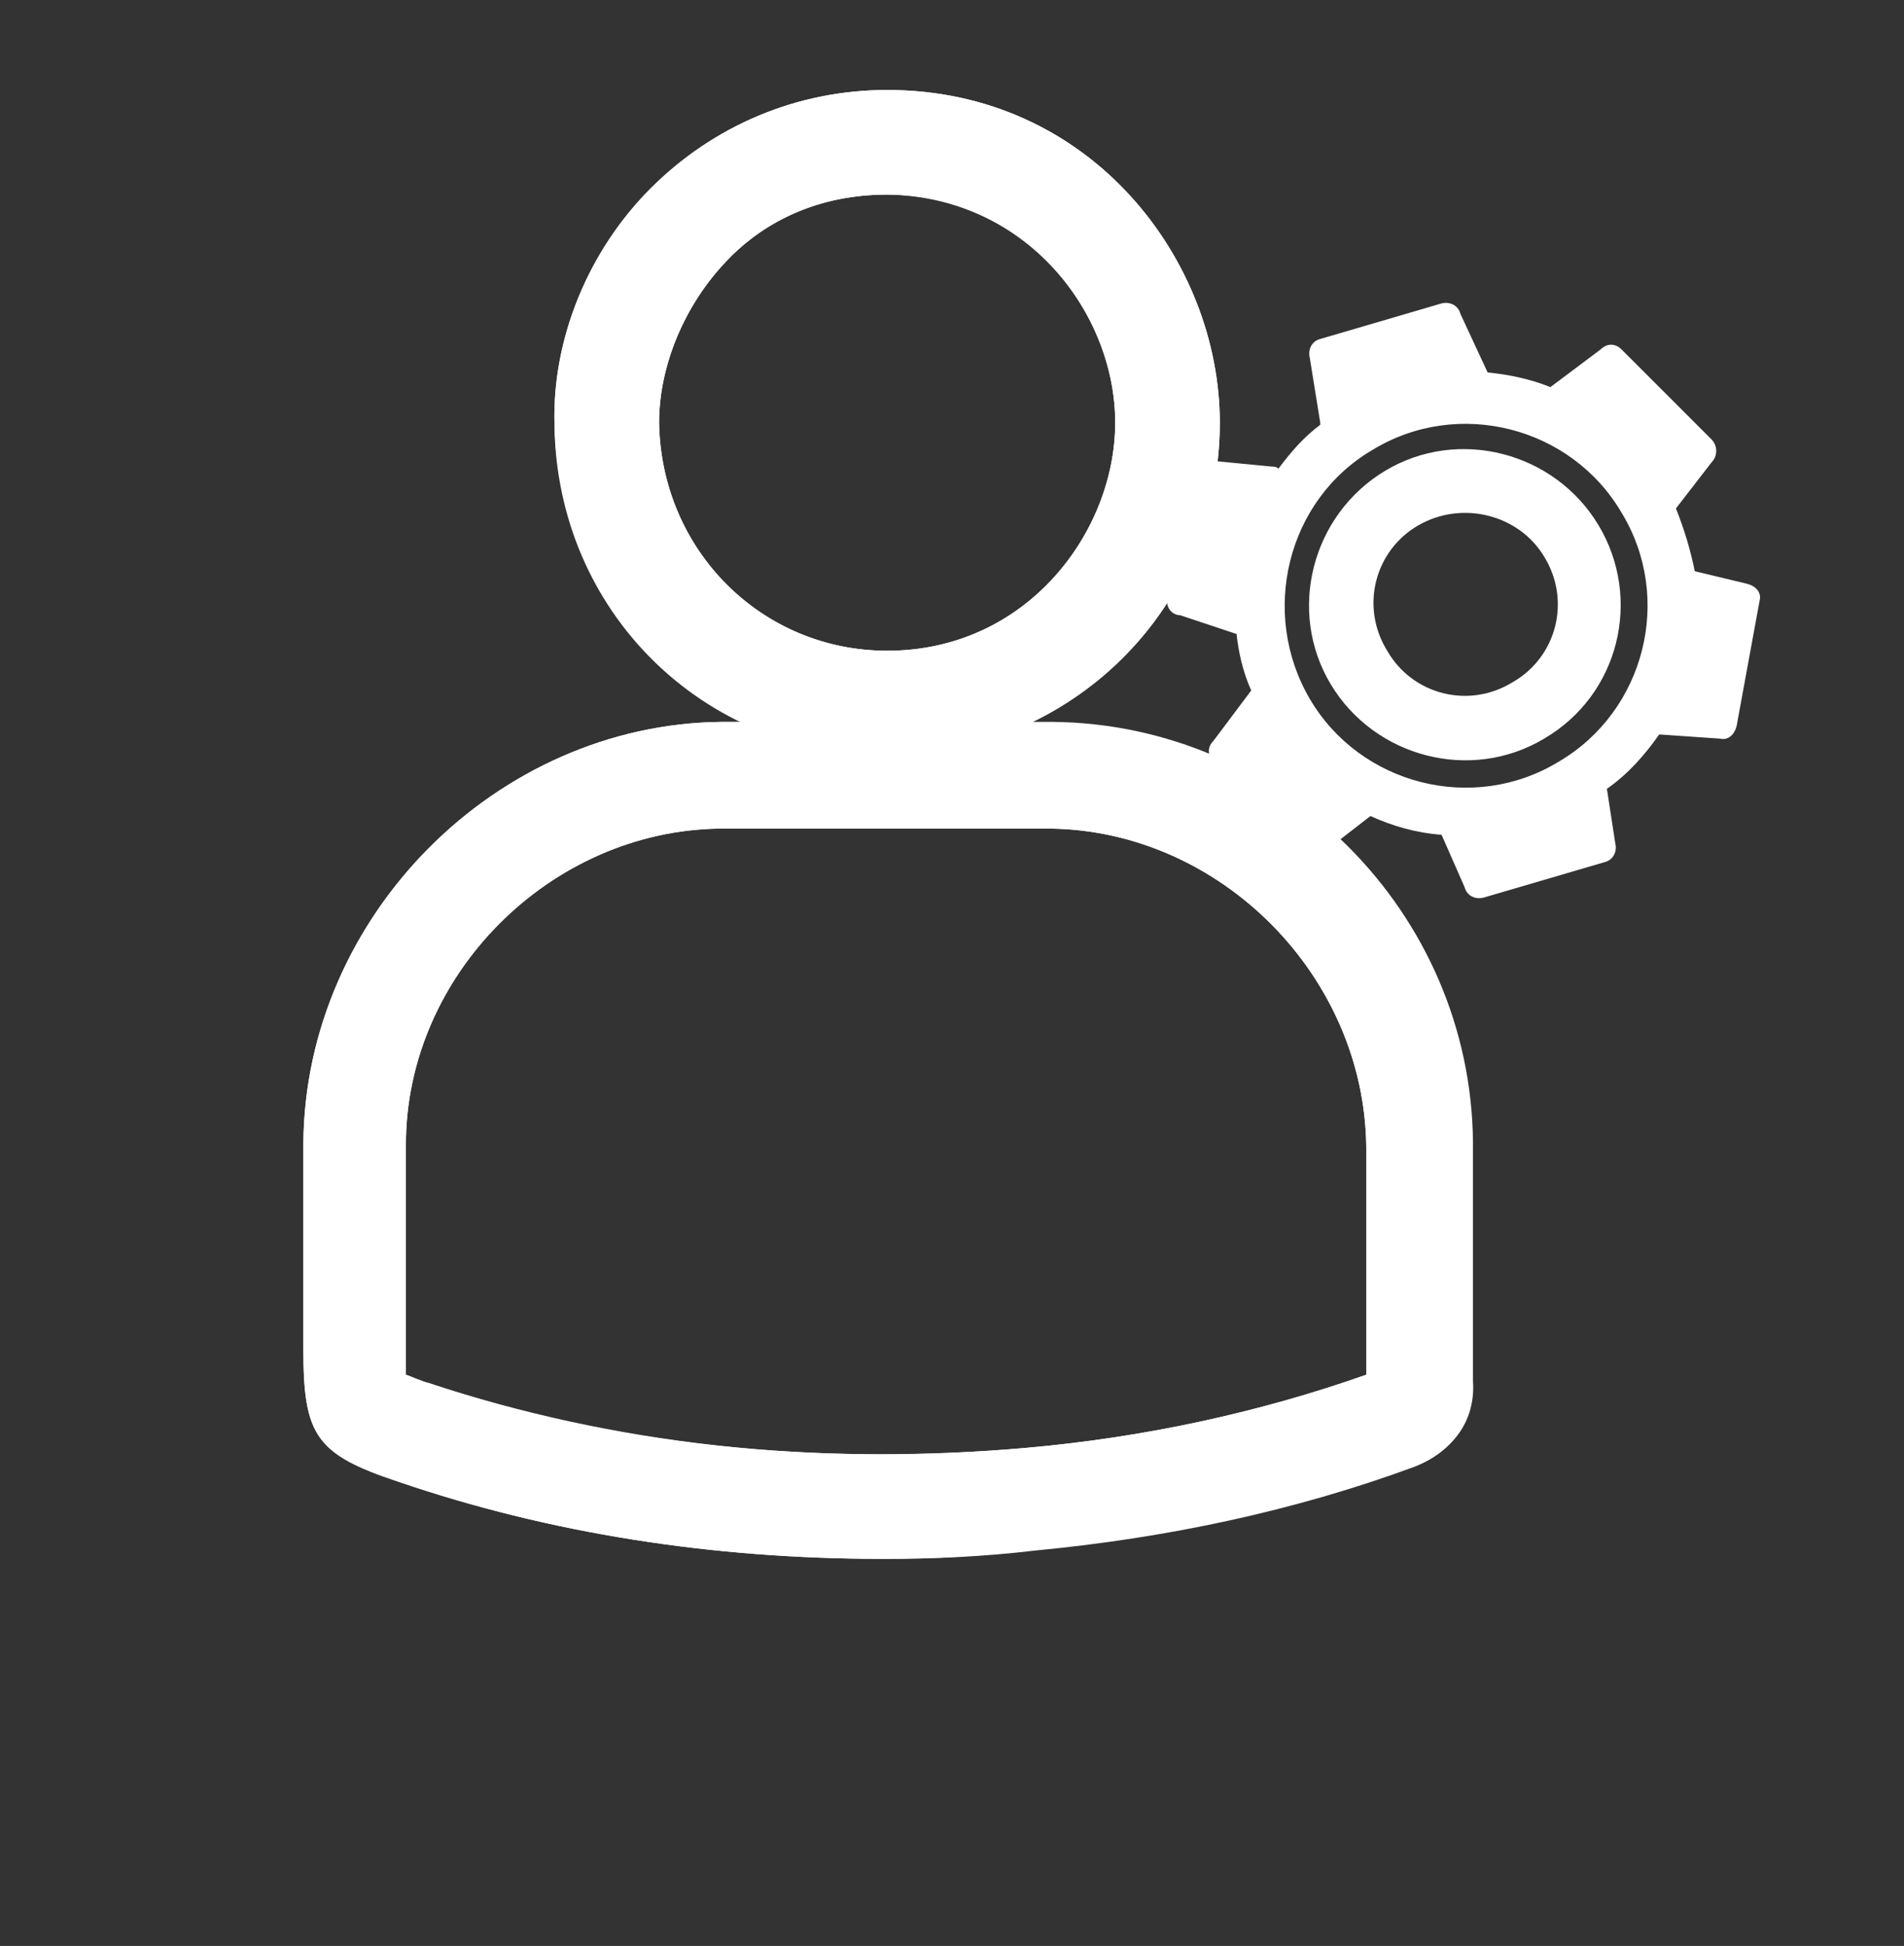 <?xml version="1.0" encoding="iso-8859-1"?>
<!-- Generator: Adobe Illustrator 18.0.0, SVG Export Plug-In . SVG Version: 6.00 Build 0)  -->
<!DOCTYPE svg PUBLIC "-//W3C//DTD SVG 1.1//EN" "http://www.w3.org/Graphics/SVG/1.1/DTD/svg11.dtd">
<svg version="1.1" id="Capa_1" xmlns:x="http://ns.adobe.com/Extensibility/1.0/" xmlns:i="http://ns.adobe.com/AdobeIllustrator/10.0/" xmlns:graph="http://ns.adobe.com/Graphs/1.0/"
	 xmlns="http://www.w3.org/2000/svg" xmlns:xlink="http://www.w3.org/1999/xlink" xmlns:a="http://ns.adobe.com/AdobeSVGViewerExtensions/3.0/"
	 x="0px" y="0px" viewBox="0 0 91 93" enable-background="new 0 0 91 93" xml:space="preserve">
<rect x="0" y="0" width="91" height="93" fill="#333333" stroke="none"/>
<g>
	<path fill="#FFFFFF" d="M73.8,35.3c-3.5,2.1-8.1,0.9-10.2-2.6c-2.1-3.5-0.9-8.1,2.6-10.2c3.5-2.1,8.1-0.9,10.2,2.6
		C78.5,28.6,77.4,33.2,73.8,35.3z M67.8,25.1c-2.1,1.2-2.8,3.9-1.5,6c1.2,2.1,3.9,2.8,6,1.5c2.1-1.2,2.8-3.9,1.5-6
		C72.6,24.6,69.9,23.9,67.8,25.1z"/>
	<path fill="#FFFFFF" d="M81.8,21l-4.3-4.3c-0.3-0.3-0.7-0.3-1,0l-2.4,1.8c-1-0.4-2-0.6-3-0.7L69.8,15c-0.1-0.4-0.5-0.6-0.9-0.5
		l-5.8,1.7c-0.4,0.1-0.6,0.5-0.5,0.9l0.5,3.1c0,0,0,0,0,0.1c-0.8,0.6-1.4,1.3-2,2.1c-0.1-0.1-0.2-0.1-0.3-0.1L57.7,22
		c-0.4-0.1-0.7,0.2-0.8,0.6l-1.1,6c-0.1,0.4,0.2,0.8,0.6,0.8l2.7,0.9c0.1,0.9,0.3,1.8,0.7,2.7l-1.8,2.4c-0.3,0.3-0.3,0.7,0,1
		l4.3,4.3c0.3,0.3,0.7,0.3,1,0l2.2-1.7c1.1,0.5,2.2,0.8,3.4,0.9l1.1,2.5c0.1,0.4,0.5,0.6,0.9,0.5l5.8-1.7c0.4-0.1,0.6-0.5,0.5-0.9
		l-0.4-2.6c1-0.7,1.8-1.6,2.5-2.6l2.9,0.2c0.4,0.1,0.7-0.2,0.8-0.6l1.1-6c0.1-0.4-0.2-0.7-0.6-0.8L81,27.3c-0.2-1-0.5-2-0.9-3
		l1.7-2.2C82.1,21.8,82.1,21.3,81.8,21z M62.6,33.4c-2.4-4.1-1.1-9.5,3-11.9c4.1-2.5,9.5-1.1,11.9,3c2.5,4.1,1.1,9.5-3,11.9
		C70.4,38.9,65,37.5,62.6,33.4z"/>
	<g>
		<path fill="#FFFFFF" d="M42.2,74.5C42.2,74.5,42.2,74.5,42.2,74.5c-8.1,0-15.9-1.2-23.2-3.7c-3.9-1.3-4.5-2.2-4.5-6.3l0-3.1
			c0-2.3,0-4.5,0-6.8c0.1-10.8,9.2-20,20-20.1c0.4,0,0.8,0,1.1,0c-5.3-2.5-9-7.9-9.1-14.3C26.4,16.2,28.1,12,31.1,9
			c3-3,7-4.7,11.3-4.7c9.8,0,15.9,8.2,15.9,15.9c0,6.4-3.7,11.9-9.2,14.4c0.4,0,0.8,0,1.1,0c11,0.1,20,9.1,20.1,20.1
			c0,1.2,0,2.5,0,3.7l0,1.7c0,0.6,0,1.2,0,1.8c0,1.5,0,2.8,0,4.2c0.1,1.3-0.4,3.1-2.7,4c-5.7,2.1-11.8,3.4-18.1,4
			C47,74.4,44.6,74.5,42.2,74.5z M19.4,65.7c0.3,0.1,0.7,0.3,1.1,0.4c6.8,2.3,14.1,3.4,21.6,3.4c0,0,0,0,0,0c2.2,0,4.6-0.1,6.9-0.3
			c5.7-0.5,11.2-1.7,16.3-3.5c0-1.3,0-2.5,0-3.8c0-0.6,0-1.2,0-1.8l0-1.7c0-1.2,0-2.4,0-3.6c-0.1-8.2-7-15.1-15.1-15.2
			c-5.3,0-10.5,0-15.8,0c-8.1,0.1-15,7-15,15.1c0,2.2,0,4.5,0,6.7l0,3.1C19.4,65,19.4,65.4,19.4,65.7z M42.4,9.3
			c-3.8,0-6.3,1.7-7.7,3.2c-2,2.1-3.2,5-3.2,7.7c0.1,6.1,4.9,10.9,10.9,10.9v2.5l0-2.5c6.7,0,10.9-5.7,10.9-10.9
			C53.3,15,49.1,9.3,42.4,9.3z"/>
		<path fill="#FFFFFF" d="M42.2,74.5c-8.1,0-15.9-1.2-23.2-3.7c-3.9-1.3-4.5-2.2-4.5-6.3l0-3.1c0-2.3,0-4.5,0-6.8
			c0.1-10.8,9.2-20,20-20.1c5.3,0,10.6,0,15.8,0c11,0.1,20,9.1,20.1,20.1c0,1.2,0,2.5,0,3.7l0,1.7c0,0.6,0,1.2,0,1.8
			c0,1.5,0,2.8,0,4.2c0.1,1.3-0.4,3.1-2.7,4c-5.7,2.1-11.8,3.4-18.1,4C47,74.4,44.6,74.5,42.2,74.5z M19.4,65.7
			c0.3,0.1,0.7,0.3,1.1,0.4c8.8,2.9,18.3,4,28.5,3.1c5.7-0.5,11.2-1.7,16.3-3.5c0-1.3,0-2.5,0-3.8c0-0.6,0-1.2,0-1.8l0-1.7
			c0-1.2,0-2.4,0-3.6c-0.1-8.2-7-15.1-15.1-15.2c-5.3,0-10.5,0-15.8,0c-8.1,0.1-15,7-15,15.1c0,2.2,0,4.5,0,6.7l0,3.1
			C19.4,65,19.4,65.4,19.4,65.7z"/>
		<path fill="#FFFFFF" d="M42.4,36.1l0-2.5l0-2.5c6.7,0,10.9-5.7,10.9-10.9c0-5.2-4.2-10.8-10.9-10.9c-3.8,0-6.3,1.7-7.7,3.2
			c-2,2.1-3.2,5-3.2,7.7c0.1,6.1,4.9,10.9,10.9,10.9L42.4,36.1c-8.8,0-15.8-6.9-15.9-15.8C26.4,16.2,28.1,12,31.1,9
			c3-3,7-4.7,11.3-4.7c9.8,0,15.9,8.2,15.9,15.9C58.3,29,51.2,36.1,42.4,36.1z"/>
	</g>
</g>
</svg>
